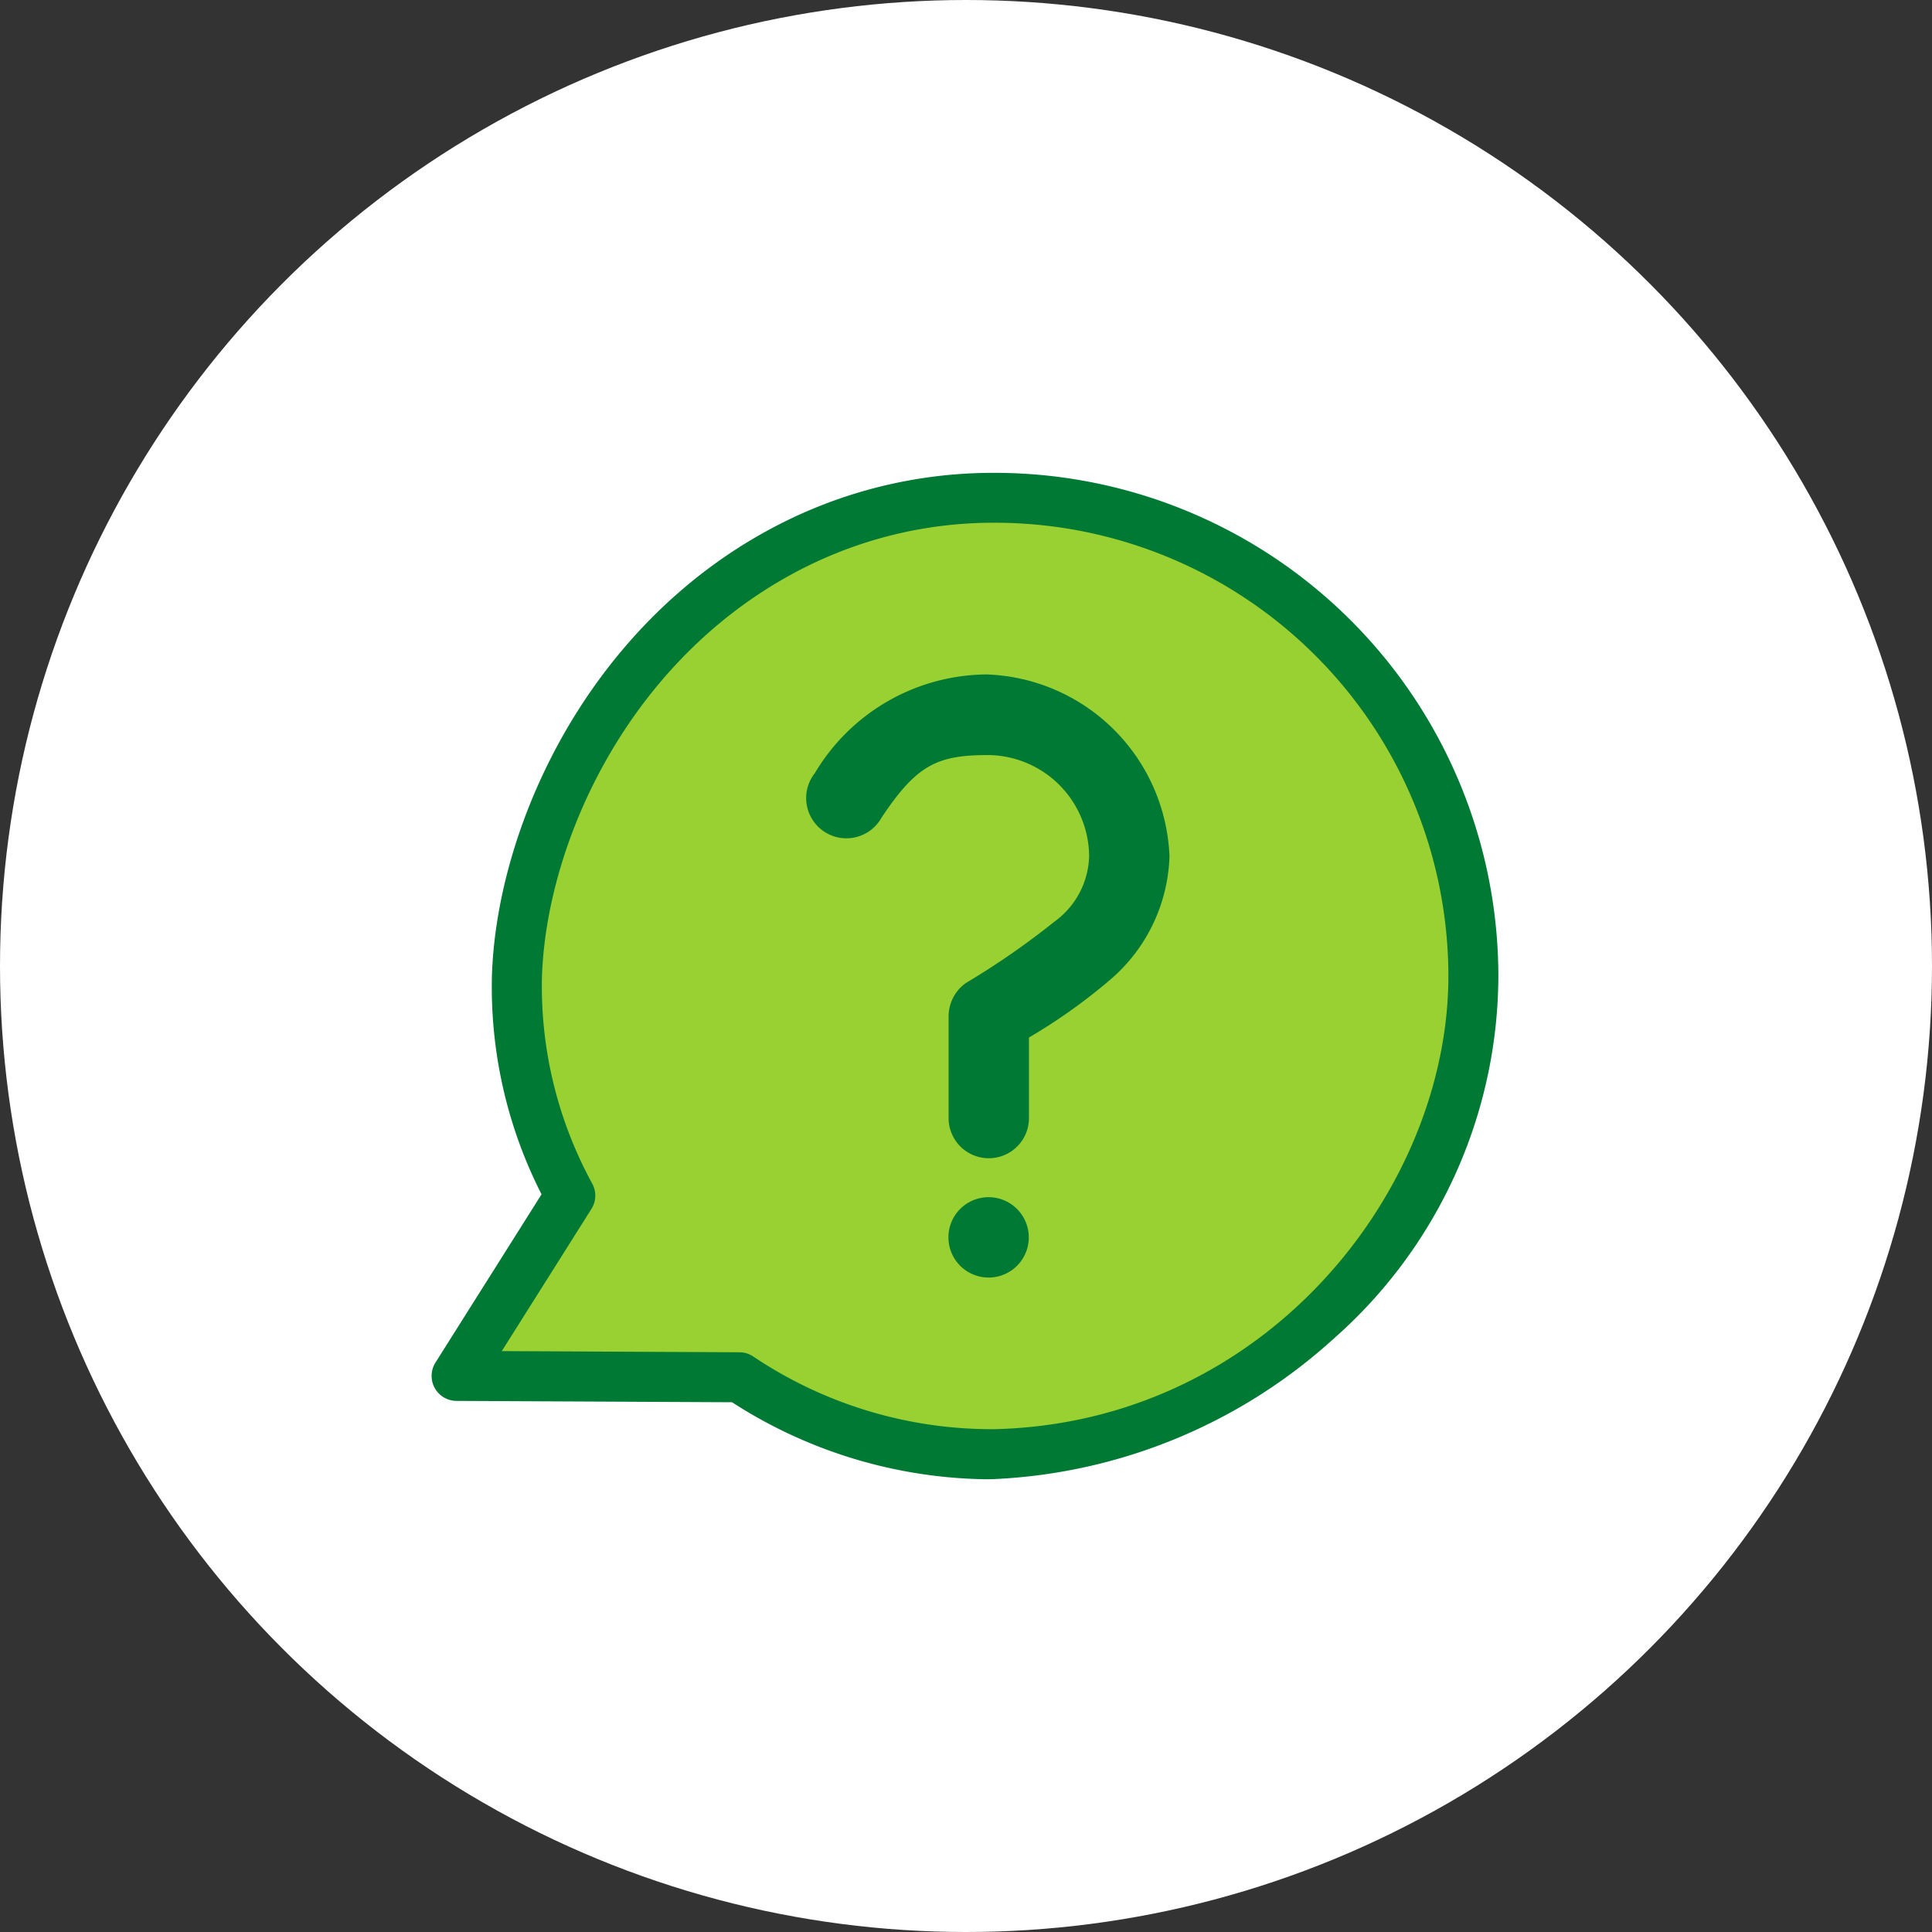 <svg xmlns="http://www.w3.org/2000/svg" width="94" height="94" viewBox="0 0 94 94">
  <rect x="0" y="0" width="94" height="94" fill="#333333" stroke="none"/>
  <g id="Grupo_28794" data-name="Grupo 28794" transform="translate(-405 -707)">
    <circle id="Elipse_1674" data-name="Elipse 1674" cx="47" cy="47" r="47" transform="translate(405 707)" fill="#fff"/>
    <g id="Grupo_27661" data-name="Grupo 27661" transform="translate(439.175 -150.84)">
      <path id="Trazado_34421" data-name="Trazado 34421" d="M22.607,0a22.973,22.973,0,0,1,0,45.945c-3.681,0-13.273-4.138-13.273-4.138H-3.141l4.954-8.734s-2.179-7.91-2.179-10.1A22.973,22.973,0,0,1,22.607,0Z" transform="translate(-8.173 882.795)" fill="#98d131"/>
      <path id="Trazado_34418" data-name="Trazado 34418" d="M13.792,929.812a23.313,23.313,0,0,1-12.35-3.747L-11.965,926a1.217,1.217,0,0,1-1.061-.631,1.217,1.217,0,0,1,.038-1.234l5.161-8.186a22.23,22.23,0,0,1-2.413-10.665c.249-7.406,4.858-17.492,14.39-22.138h0a22.831,22.831,0,0,1,10.093-2.3,24.511,24.511,0,0,1,24.484,24.484A23.6,23.6,0,0,1,30.684,923a26.346,26.346,0,0,1-16.41,6.8C14.113,929.81,13.952,929.812,13.792,929.812Zm-23.553-6.235,11.566.057a1.213,1.213,0,0,1,.653.195,20.805,20.805,0,0,0,11.757,3.546c13.208-.314,22.08-11.655,22.08-22.051a22.076,22.076,0,0,0-22.051-22.051,20.438,20.438,0,0,0-9.027,2.058h0c-8.627,4.205-12.8,13.333-13.024,20.034a20.033,20.033,0,0,0,2.455,10.079A1.215,1.215,0,0,1-5.4,916.66Z" transform="translate(0)" fill="#007934"/>
      <g id="Grupo_27661-2" data-name="Grupo 27661" transform="translate(5.082 890.654)">
        <path id="Trazado_34419" data-name="Trazado 34419" d="M25.688,896.977a9.81,9.81,0,0,0-8.453,4.8,1.957,1.957,0,1,0,3.241,2.172c1.728-2.6,2.728-3.049,5.221-3.049a4.958,4.958,0,0,1,4.882,4.917,4.054,4.054,0,0,1-1.677,3.179,38.133,38.133,0,0,1-4.309,2.988,1.986,1.986,0,0,0-.851,1.651v4.882a1.955,1.955,0,1,0,3.909,0v-3.875a27.392,27.392,0,0,0,3.875-2.745,8.229,8.229,0,0,0,2.962-6.072,9.219,9.219,0,0,0-8.8-8.843Z" transform="translate(-16.845 -896.977)" fill="#007934"/>
        <path id="Trazado_34420" data-name="Trazado 34420" d="M30.127,938.8a1.955,1.955,0,1,0,1.955,1.955A1.958,1.958,0,0,0,30.127,938.8Z" transform="translate(-21.284 -913.366)" fill="#007934"/>
      </g>
    </g>
  </g>
</svg>
